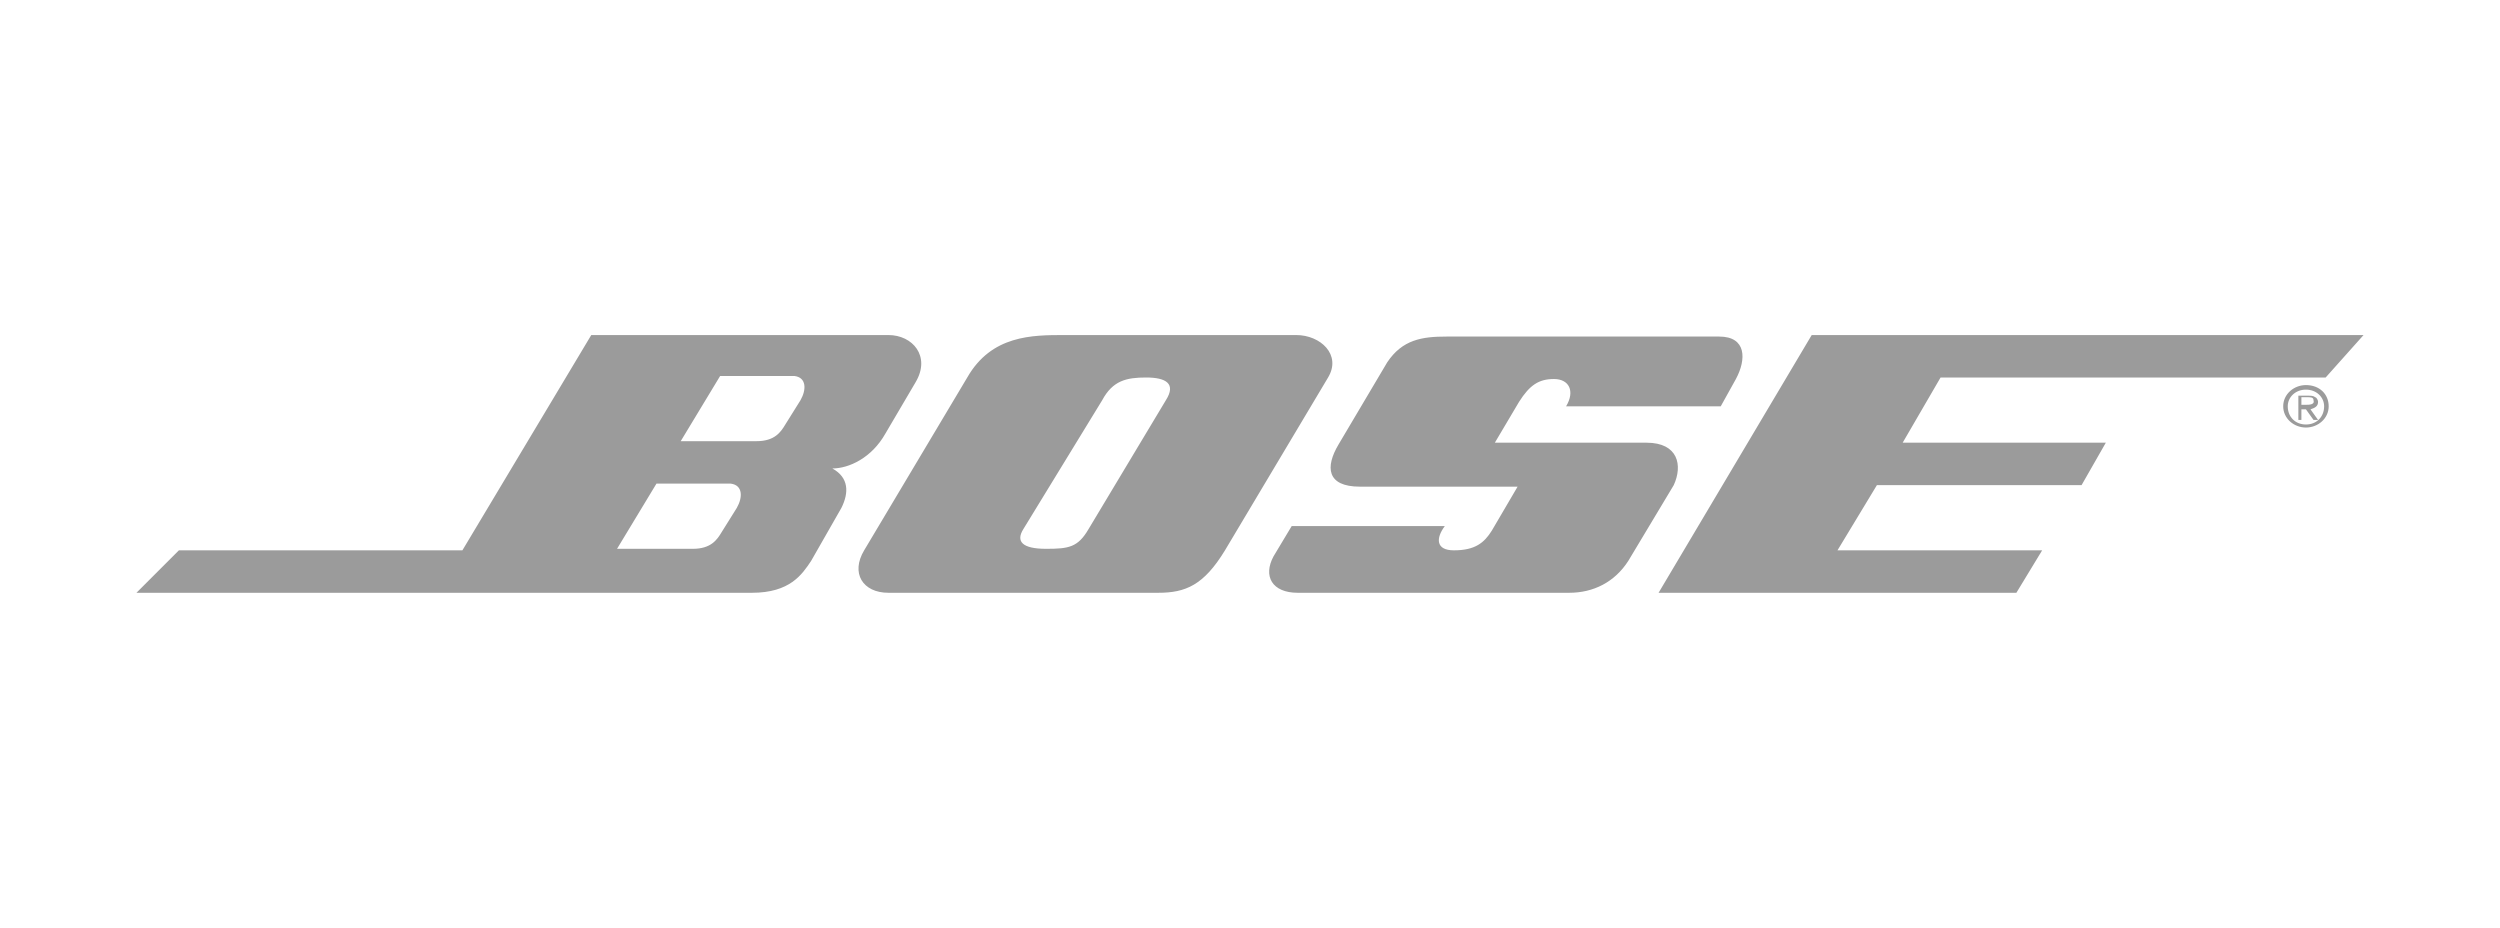 <?xml version="1.0" encoding="utf-8"?>
<!-- Generator: Adobe Illustrator 24.3.0, SVG Export Plug-In . SVG Version: 6.00 Build 0)  -->
<svg version="1.1" id="Layer_1" xmlns="http://www.w3.org/2000/svg" xmlns:xlink="http://www.w3.org/1999/xlink" x="0px" y="0px"
	 viewBox="0 0 164.9 61.2" style="enable-background:new 0 0 164.9 61.2;" xml:space="preserve">
<style type="text/css">
	.st0{fill:#9B9B9B;}
</style>
<g>
	<g>
		<path class="st0" d="M128,24.9h25.4l2.5-2.8h-36.4l-10.1,17H133l1.7-2.8h-13.5l2.6-4.3h13.5l1.6-2.8h-13.4L128,24.9z M108.6,29.2
			h-10l1.6-2.7c0.7-1.1,1.3-1.5,2.3-1.5s1.4,0.8,0.8,1.8h10.2l1-1.8c0.7-1.3,0.7-2.8-1.1-2.8h-18c-1.6,0-2.9,0.2-3.9,1.7l-3.2,5.4
			c-0.9,1.5-0.8,2.8,1.4,2.8h10.4L98.4,35c-0.5,0.8-1.1,1.3-2.5,1.3c-1.2,0-1.2-0.8-0.6-1.6H85.2l-1.2,2c-0.7,1.3-0.1,2.4,1.6,2.4
			h17.9c1.6,0,3-0.7,3.9-2.1l3-5C111,30.7,110.7,29.2,108.6,29.2z M152.1,25.4c-0.8,0-1.5,0.6-1.5,1.4s0.7,1.4,1.5,1.4
			s1.5-0.6,1.5-1.4S153,25.4,152.1,25.4z M152.1,28c-0.7,0-1.2-0.5-1.2-1.2c0-0.6,0.5-1.1,1.2-1.1s1.2,0.5,1.2,1.1
			C153.3,27.5,152.8,28,152.1,28z M85.5,22.1H70.2c-2.1,0-4.8,0-6.4,2.8L57,36.3c-0.9,1.5-0.1,2.8,1.6,2.8h17.8c1.8,0,3-0.5,4.4-2.8
			l6.8-11.4C88.5,23.4,87.1,22.1,85.5,22.1z M76.9,26.4l-5.1,8.5c-0.7,1.2-1.3,1.3-2.8,1.3c-1.6,0-2-0.5-1.5-1.3l5.2-8.5
			c0.7-1.3,1.6-1.5,2.9-1.5S77.6,25.3,76.9,26.4z M54.9,30.9c1.1,0,2.6-0.7,3.5-2.3l2-3.4c1-1.7-0.2-3.1-1.8-3.1H39l-8.5,14.2H11.8
			L9,39.1h40.6c2.5,0,3.3-1.2,3.9-2.1l2-3.5C56,32.5,56,31.5,54.9,30.9z M48.6,33.5l-1,1.6c-0.3,0.5-0.7,1.1-1.9,1.1h-5l2.6-4.3h4.9
			C49,32,49,32.8,48.6,33.5z M52.8,26.4l-1,1.6c-0.3,0.5-0.7,1.1-1.9,1.1h-5l2.6-4.3h4.9C53.2,24.9,53.2,25.7,52.8,26.4z
			 M152.9,26.5c0-0.1-0.1-0.3-0.2-0.3c-0.1-0.1-0.3-0.1-0.4-0.1h-0.7v1.6h0.2V27h0.3l0.5,0.7h0.3l-0.5-0.7
			C152.7,26.9,152.9,26.8,152.9,26.5z M152.1,26.7h-0.3v-0.5h0.4c0.2,0,0.4,0,0.4,0.2C152.7,26.7,152.3,26.7,152.1,26.7z"/>
	</g>
</g>
</svg>
